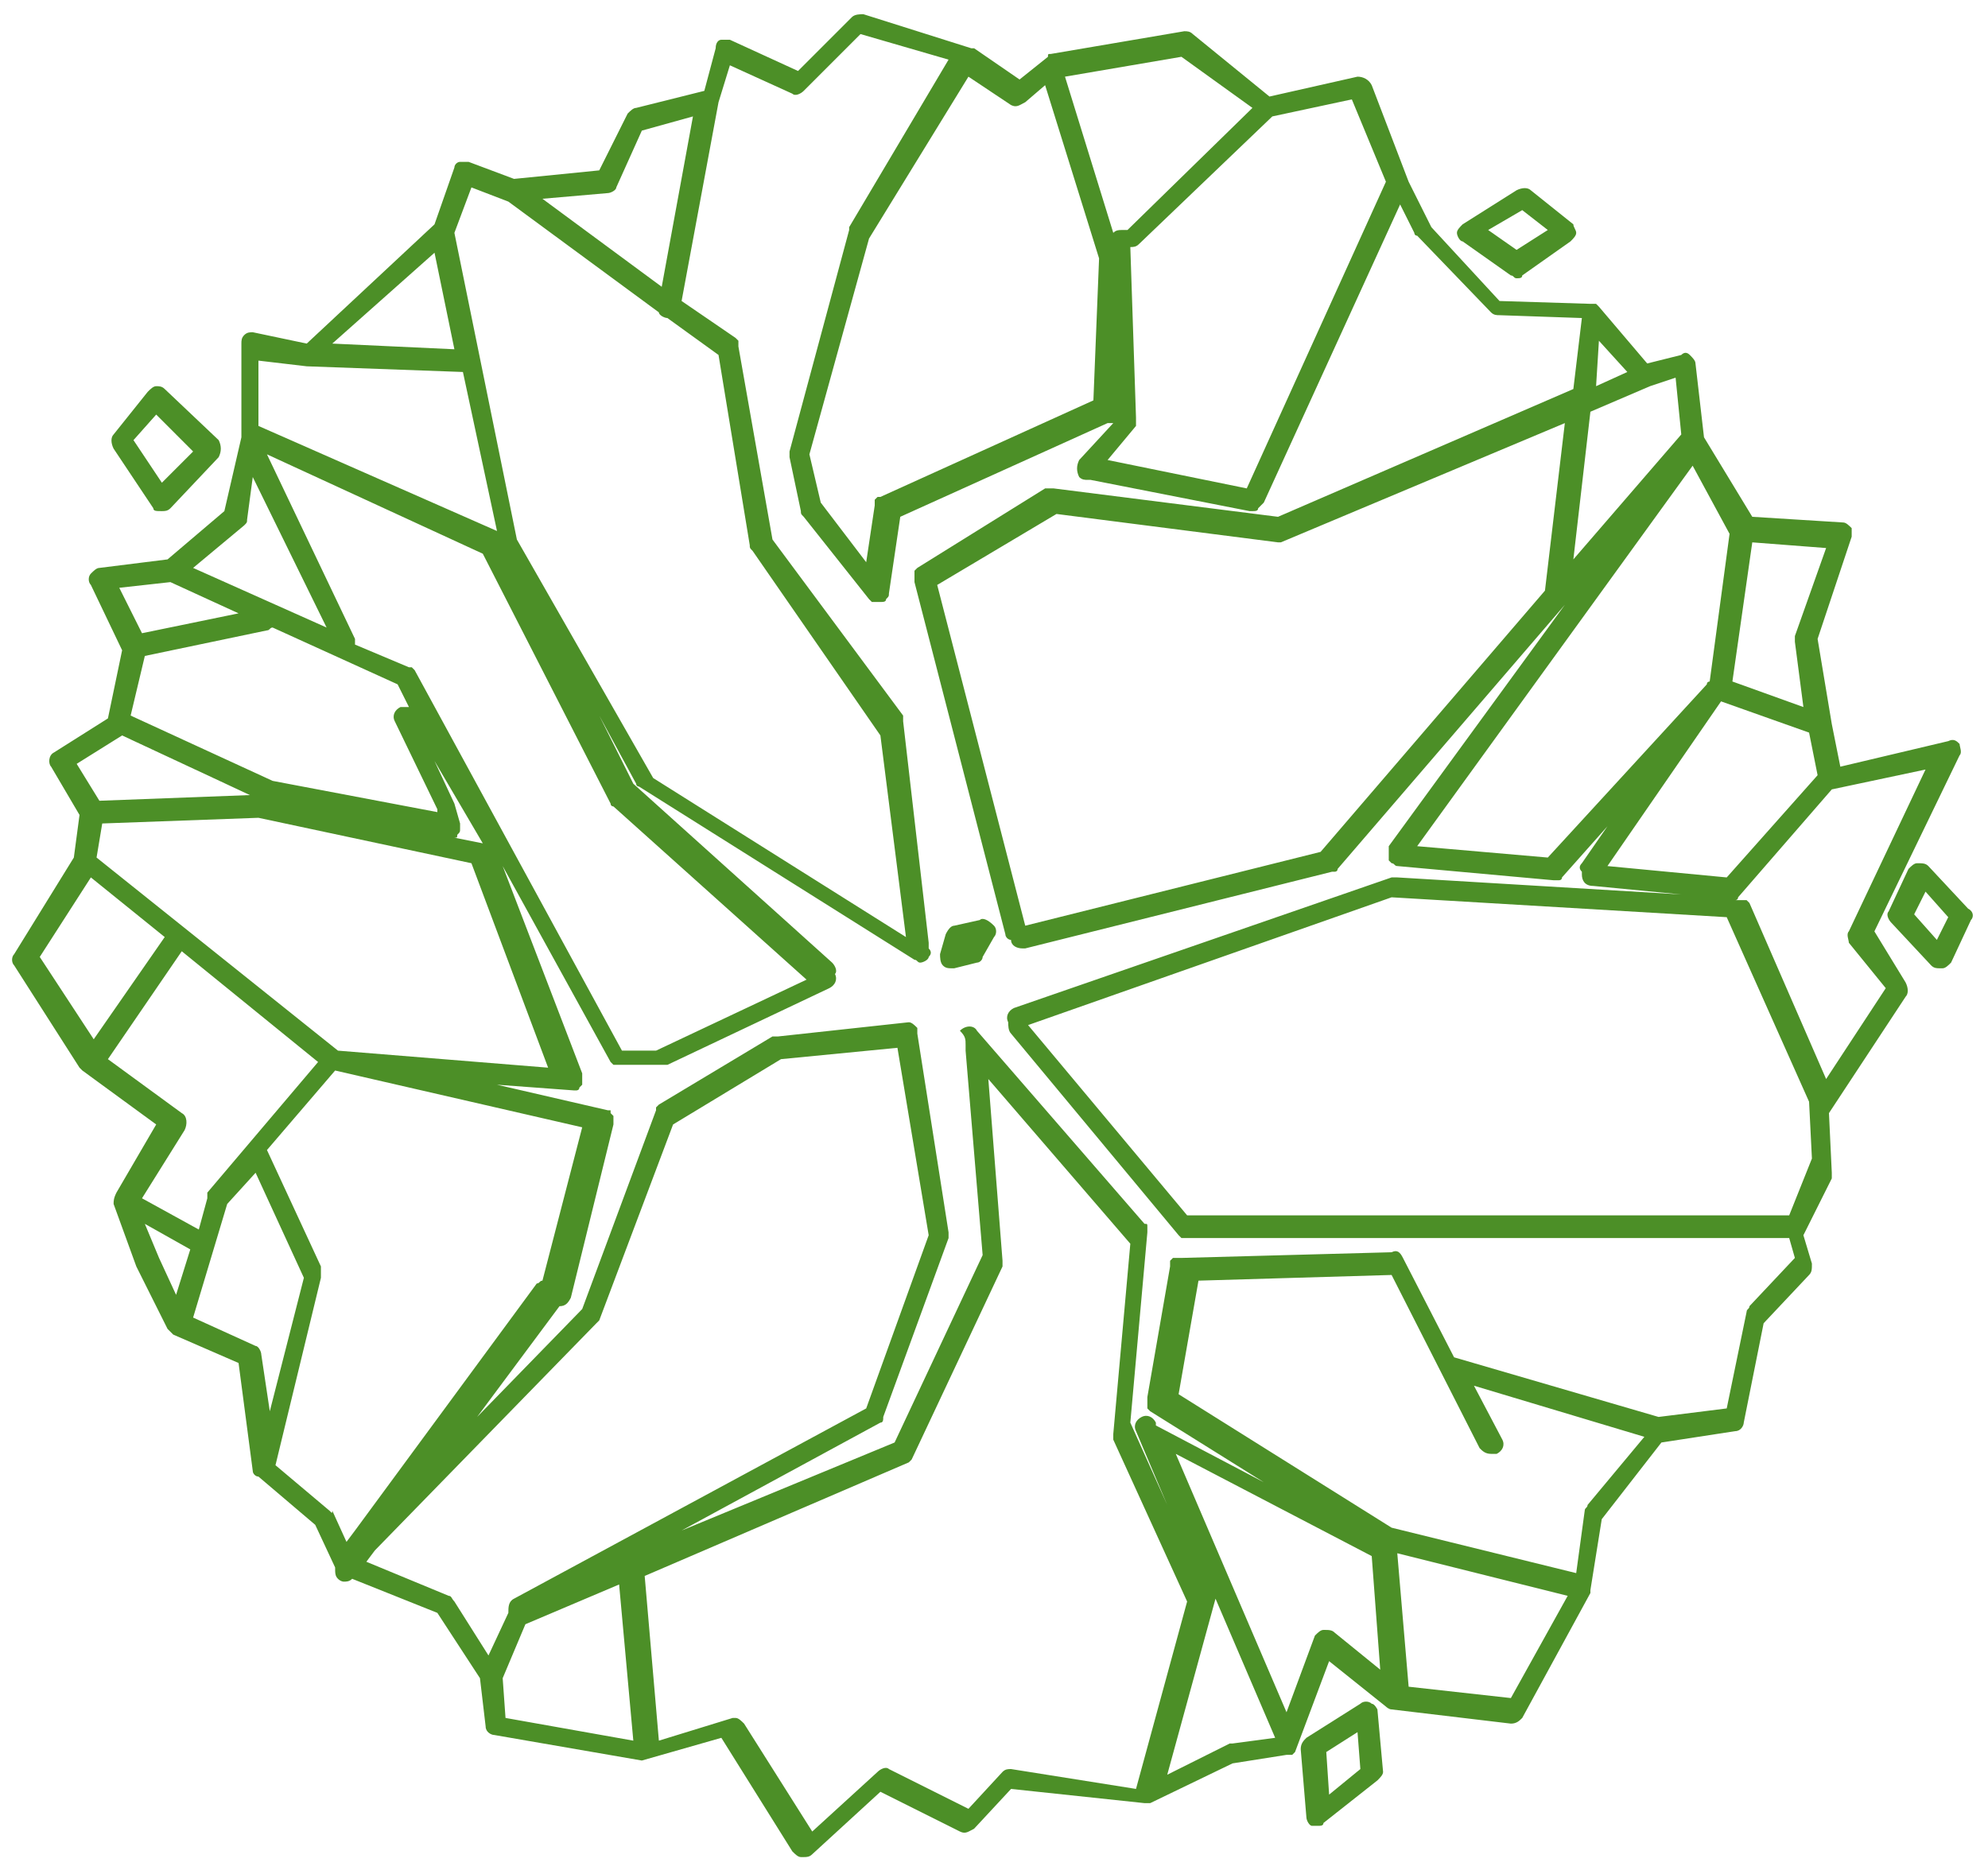 <?xml version="1.0" encoding="utf-8"?>
<!-- Generator: Adobe Illustrator 22.1.0, SVG Export Plug-In . SVG Version: 6.00 Build 0)  -->
<svg version="1.1" id="Ebene_1" xmlns="http://www.w3.org/2000/svg" xmlns:xlink="http://www.w3.org/1999/xlink" x="0px" y="0px"
	 viewBox="0 0 70 66" style="enable-background:new 0 0 70 66;" xml:space="preserve">
<style type="text/css">
	.st0{fill:#4C8F27;}
</style>
<g>
	<path class="st0" d="M69.3,32l-1.4-1.5c-0.1-0.1-0.2-0.1-0.4-0.1c-0.1,0-0.2,0.1-0.3,0.2l-0.7,1.5c-0.1,0.1,0,0.3,0.1,0.4l1.4,1.5
		c0.1,0.1,0.2,0.1,0.3,0.1c0,0,0,0,0.1,0c0.1,0,0.2-0.1,0.3-0.2l0.7-1.5C69.5,32.3,69.5,32.1,69.3,32z M68.2,33.1l-0.8-0.9l0.4-0.8
		l0.8,0.9L68.2,33.1z"/>
	<path class="st0" d="M53.2,9.7c0.1,0,0.1,0.1,0.2,0.1c0.1,0,0.2,0,0.2-0.1l1.7-1.2c0.1-0.1,0.2-0.2,0.2-0.3c0-0.1-0.1-0.2-0.1-0.3
		l-1.5-1.2c-0.1-0.1-0.3-0.1-0.5,0l-1.9,1.2c-0.1,0.1-0.2,0.2-0.2,0.3c0,0.1,0.1,0.3,0.2,0.3L53.2,9.7z M53.6,7.4l0.9,0.7l-1.1,0.7
		l-1-0.7L53.6,7.4z"/>
	<path class="st0" d="M48.3,60c-0.1-0.1-0.3-0.1-0.4,0L46,61.2c-0.1,0.1-0.2,0.2-0.2,0.4L46,64c0,0.1,0.1,0.3,0.2,0.3
		c0.1,0,0.1,0,0.2,0c0.1,0,0.2,0,0.2-0.1l1.9-1.5c0.1-0.1,0.2-0.2,0.2-0.3l-0.2-2.2C48.5,60.2,48.4,60,48.3,60z M46.8,63.2l-0.1-1.5
		l1.1-0.7l0.1,1.3L46.8,63.2z"/>
	<path class="st0" d="M34.5,32.4l-0.9,0.2c-0.1,0-0.2,0.1-0.3,0.3l-0.2,0.7c0,0.1,0,0.3,0.1,0.4c0.1,0.1,0.2,0.1,0.3,0.1
		c0,0,0.1,0,0.1,0l0.8-0.2c0.1,0,0.2-0.1,0.2-0.2l0.4-0.7c0.1-0.1,0.1-0.3,0-0.4C34.8,32.4,34.6,32.3,34.5,32.4z"/>
	<path class="st0" d="M5.4,17.9C5.4,18,5.5,18,5.7,18c0,0,0,0,0,0c0.1,0,0.2,0,0.3-0.1l1.7-1.8c0.1-0.2,0.1-0.4,0-0.6l-1.9-1.8
		c-0.1-0.1-0.2-0.1-0.3-0.1c-0.1,0-0.2,0.1-0.3,0.2L4,15.3c-0.1,0.1-0.1,0.3,0,0.5L5.4,17.9z M5.5,14.6l1.3,1.3L5.7,17l-1-1.5
		L5.5,14.6z"/>
	<path class="st0" d="M66,32.8l3-6.2c0.1-0.1,0-0.3,0-0.4c-0.1-0.1-0.2-0.2-0.4-0.1l-3.8,0.9l-0.3-1.5L64,22.5l1.2-3.6
		c0-0.1,0-0.2,0-0.3c-0.1-0.1-0.2-0.2-0.3-0.2l-3.2-0.2L60,15.4l-0.3-2.6c0-0.1-0.1-0.2-0.2-0.3c-0.1-0.1-0.2-0.1-0.3,0L58,12.8
		l-1.7-2c0,0,0,0,0,0c0,0,0,0-0.1-0.1c0,0,0,0-0.1,0c0,0,0,0-0.1,0c0,0,0,0,0,0c0,0,0,0,0,0l-3.2-0.1L50.4,8l-0.8-1.6l-1.3-3.4
		c-0.1-0.2-0.3-0.3-0.5-0.3l-3.1,0.7L42,1.2c-0.1-0.1-0.2-0.1-0.3-0.1L37,1.9c0,0,0,0,0,0c0,0,0,0,0,0c-0.1,0-0.1,0-0.1,0.1
		c0,0,0,0,0,0l-1,0.8l-1.6-1.1c0,0,0,0,0,0c0,0,0,0,0,0c0,0,0,0,0,0c0,0,0,0-0.1,0l-3.8-1.2c-0.1,0-0.3,0-0.4,0.1l-1.9,1.9l-2.4-1.1
		c-0.1,0-0.2,0-0.3,0c-0.1,0-0.2,0.1-0.2,0.3l-0.4,1.5l-2.4,0.6c-0.1,0-0.2,0.1-0.3,0.2L21.1,6l-3,0.3l-1.6-0.6c-0.1,0-0.2,0-0.3,0
		c-0.1,0-0.2,0.1-0.2,0.2l-0.7,2l-4.5,4.2l-1.9-0.4c-0.1,0-0.2,0-0.3,0.1c-0.1,0.1-0.1,0.2-0.1,0.3l0,3c0,0,0,0,0,0.1l0,0.2L7.9,18
		l-2,1.7L3.5,20c-0.1,0-0.2,0.1-0.3,0.2c-0.1,0.1-0.1,0.3,0,0.4l1.1,2.3l-0.5,2.4l-1.9,1.2c-0.2,0.1-0.2,0.4-0.1,0.5l1,1.7l-0.2,1.5
		l-2.1,3.4c-0.1,0.1-0.1,0.3,0,0.4l2.3,3.6c0,0,0.1,0.1,0.1,0.1l2.6,1.9L4.1,42c0,0,0,0,0,0c0,0,0,0,0,0C4,42.2,4,42.3,4,42.4
		c0,0,0,0,0,0l0.8,2.2l1.1,2.2c0,0,0,0,0,0C6,46.9,6,46.9,6.1,47c0,0,0,0,0,0l2.3,1l0.5,3.8c0,0,0,0,0,0C8.9,51.9,9,52,9.1,52
		c0,0,0,0,0,0l2,1.7l0.7,1.5c0,0.2,0,0.3,0.1,0.4c0.1,0.1,0.2,0.1,0.2,0.1c0.1,0,0.2,0,0.3-0.1l3,1.2l1.5,2.3l0.2,1.7
		c0,0.2,0.2,0.3,0.3,0.3l5.2,0.9c0,0,0,0,0,0c0,0,0,0,0,0c0,0,0,0,0,0c0,0,0,0,0,0c0,0,0,0,0,0l2.8-0.8l2.5,4
		c0.1,0.1,0.2,0.2,0.3,0.2c0,0,0,0,0.1,0c0.1,0,0.2,0,0.3-0.1l2.4-2.2l2.8,1.4c0.2,0.1,0.3,0,0.5-0.1l1.3-1.4l4.7,0.5c0,0,0,0,0,0
		c0,0,0,0,0,0c0,0,0,0,0.1,0c0,0,0.1,0,0.1,0l2.9-1.4l1.9-0.3c0,0,0,0,0,0c0,0,0,0,0.1,0c0,0,0,0,0.1,0c0,0,0,0,0,0
		c0,0,0.1-0.1,0.1-0.1c0,0,0,0,0,0l1.2-3.2l2,1.6c0,0,0,0,0,0c0,0,0.1,0.1,0.2,0.1c0,0,0,0,0,0l4.2,0.5c0.2,0,0.3-0.1,0.4-0.2
		l2.4-4.4c0,0,0-0.1,0-0.1c0,0,0,0,0,0c0,0,0,0,0,0c0,0,0,0,0,0l0.4-2.5l2.1-2.7l2.6-0.4c0.2,0,0.3-0.2,0.3-0.3l0.7-3.5l1.6-1.7
		c0.1-0.1,0.1-0.2,0.1-0.4l-0.3-1l1-2c0-0.1,0-0.1,0-0.2l-0.1-2.1l2.7-4.1c0.1-0.1,0.1-0.3,0-0.5L66,32.8z M60.8,30.9l-4.2-0.4
		l4-5.8l3.1,1.1l0.3,1.5L60.8,30.9z M54.5,30.2l-4.6-0.4l9.7-13.4l1.3,2.4l-0.7,5.2c0,0,0,0,0,0c0,0-0.1,0-0.1,0.1c0,0,0,0,0,0
		L54.5,30.2z M46.5,30l-10.4,2.6l-3.1-12l4.2-2.5l7.8,1c0,0,0,0,0,0c0,0,0,0,0,0s0,0,0,0c0,0,0,0,0,0c0,0,0,0,0,0c0.1,0,0.1,0,0.1,0
		l10-4.2l-0.7,5.9c0,0,0,0,0,0L46.5,30z M63.2,22.4c0,0.1,0,0.1,0,0.2l0.3,2.3L61,24l0.7-4.9l2.6,0.2L63.2,22.4z M59.2,15.3
		l-3.8,4.4l0.6-5.2l2.1-0.9c0,0,0,0,0,0l0.9-0.3L59.2,15.3z M56.3,12l1,1.1l-1.1,0.5L56.3,12z M48.8,6.4l-4.9,10.8l-4.9-1l1-1.2
		c0,0,0,0,0-0.1c0,0,0,0,0-0.1c0,0,0-0.1,0-0.1c0,0,0,0,0,0l0,0c0,0,0,0,0,0l-0.2-6c0,0,0,0,0,0c0.1,0,0.2,0,0.3-0.1l4.7-4.5
		l2.8-0.6L48.8,6.4z M44.1,3.8l-4.4,4.3c-0.1,0-0.1,0-0.2,0c-0.1,0-0.2,0-0.3,0.1l-1.7-5.5l4.1-0.7L44.1,3.8z M36.1,3.6L36.8,3
		l1.9,6.1l-0.2,5L31,17.5c0,0,0,0,0,0c0,0,0,0-0.1,0c0,0,0,0-0.1,0.1c0,0,0,0,0,0.1c0,0,0,0.1,0,0.1c0,0,0,0,0,0l-0.3,2l-1.6-2.1
		L28.5,16l2.1-7.6l3.5-5.7l1.5,1C35.8,3.8,35.9,3.7,36.1,3.6z M21.4,6.8c0.1,0,0.3-0.1,0.3-0.2l0.9-2l1.8-0.5l-1.1,6L19.1,7
		L21.4,6.8z M16.6,6.6l1.3,0.5l5.3,3.9c0,0.1,0.2,0.2,0.3,0.2c0,0,0,0,0,0l1.8,1.3l1.1,6.7c0,0,0,0,0,0c0,0.1,0,0.1,0.1,0.2l4.5,6.5
		l0.9,7.1l-8.9-5.6L18.2,19L16,8.2L16.6,6.6z M21.5,28.3C21.5,28.3,21.5,28.3,21.5,28.3c0,0.1,0.1,0.1,0.1,0.1l6.8,6.1L23.1,37h-1.2
		l-7.3-13.4c0,0,0,0,0,0c0,0,0,0-0.1-0.1c0,0,0,0-0.1,0c0,0,0,0,0,0l-1.9-0.8c0-0.1,0-0.1,0-0.2L9.4,16l7.6,3.5L21.5,28.3z M11.9,37
		l-8.5-6.8L3.6,29l5.5-0.2l7.5,1.6l2.7,7.2L11.9,37C12,37,12,37,11.9,37z M5.1,23.1l4.3-0.9c0.1,0,0.1-0.1,0.2-0.1l4.4,2l0.4,0.8
		c-0.1,0-0.2,0-0.3,0c-0.2,0.1-0.3,0.3-0.2,0.5l1.5,3.1l0,0.1l-5.8-1.1l-5-2.3L5.1,23.1z M17,29.7C17,29.7,17,29.7,17,29.7l-1-0.2
		c0,0,0,0,0,0c0.1,0,0.1,0,0.1-0.1c0,0,0,0,0,0c0.1-0.1,0.1-0.1,0.1-0.2c0,0,0,0,0,0c0,0,0,0,0,0c0,0,0,0,0-0.1c0,0,0-0.1,0-0.1
		c0,0,0,0,0,0l-0.2-0.7c0,0,0,0,0,0c0,0,0,0,0,0l-0.7-1.5L17,29.7C17,29.7,17,29.7,17,29.7z M15.3,8.9l0.7,3.4l-4.3-0.2L15.3,8.9z
		 M10.8,12.9C10.8,12.9,10.8,12.9,10.8,12.9C10.8,12.9,10.8,12.9,10.8,12.9l5.5,0.2l1.2,5.6L9.1,15l0-2.3L10.8,12.9z M8.6,18.5
		c0.1-0.1,0.1-0.1,0.1-0.2l0.2-1.5l2.6,5.3L6.8,20L8.6,18.5z M4.2,20.7L6,20.5l2.4,1.1L5,22.3L4.2,20.7z M2.7,26.9l1.6-1L8.8,28
		l-5.3,0.2L2.7,26.9z M3.2,30.9L5.8,33l-2.5,3.6l-1.9-2.9L3.2,30.9z M6.4,39.2l-2.6-1.9l2.6-3.8l4.8,3.9L7.3,42c0,0,0,0,0,0
		c0,0,0,0,0,0.1c0,0,0,0,0,0.1c0,0,0,0,0,0l-0.3,1.1l-2-1.1l1.5-2.4C6.6,39.6,6.6,39.3,6.4,39.2z M5.1,43.1L6.7,44l-0.5,1.6
		l-0.6-1.3L5.1,43.1z M6.8,46.4l1.2-4l1-1.1l1.7,3.7l-1.2,4.7l-0.3-2c0-0.1-0.1-0.3-0.2-0.3L6.8,46.4z M11.6,53.2l-1.9-1.6l1.6-6.6
		c0,0,0,0,0-0.1c0,0,0-0.1,0-0.1c0,0,0-0.1,0-0.1c0,0,0,0,0-0.1l-1.9-4.1l2.4-2.8l8.7,2l-1.4,5.4c-0.1,0-0.1,0.1-0.2,0.1l-6.4,8.7
		l-0.3,0.4l-0.5-1.1C11.7,53.3,11.7,53.3,11.6,53.2z M15.8,56.2L12.9,55l0.3-0.4l7.8-8c0,0,0.1-0.1,0.1-0.1c0,0,0,0,0,0l2.6-6.9
		l3.8-2.3l4.1-0.4l1.1,6.6l-2.2,6.1l-12.4,6.7c-0.2,0.1-0.2,0.3-0.2,0.5l-0.7,1.5L16,56.4C15.9,56.3,15.9,56.2,15.8,56.2z
		 M17.7,59.1l0.8-1.9l3.3-1.4l0.5,5.5l-4.5-0.8L17.7,59.1z M35.6,62.3c-0.1,0-0.2,0-0.3,0.1l-1.2,1.3l-2.8-1.4
		c-0.1-0.1-0.3,0-0.4,0.1l-2.3,2.1l-2.4-3.8c-0.1-0.1-0.2-0.2-0.3-0.2c0,0-0.1,0-0.1,0l-2.6,0.8l-0.5-5.8l9.3-4c0,0,0,0,0,0
		c0,0,0,0,0,0c0,0,0.1-0.1,0.1-0.1c0,0,0,0,0,0l3.2-6.8c0,0,0,0,0,0c0,0,0,0,0-0.1c0,0,0-0.1,0-0.1c0,0,0,0,0,0l-0.5-6.4l5,5.8
		l-0.6,6.7c0,0,0,0,0,0c0,0,0,0.1,0,0.1c0,0,0,0,0,0.1c0,0,0,0,0,0l2.6,5.7l-1.8,6.6L35.6,62.3z M43.4,61.4c0,0-0.1,0-0.1,0
		l-2.2,1.1l1.7-6.2c0,0,0,0,0,0l2.1,4.9L43.4,61.4z M46.6,57.4c-0.1,0-0.2,0.1-0.3,0.2l-1,2.7l-3.9-9.1l6.9,3.6l0.3,4L47,57.5
		C46.9,57.4,46.8,57.4,46.6,57.4z M53.2,59.8l-3.6-0.4l-0.4-4.7l6,1.5L53.2,59.8z M55.9,53c0,0.1-0.1,0.1-0.1,0.2l-0.3,2.2L49,53.8
		l-7.5-4.7l0.7-4l6.8-0.2l3.1,6.1c0.1,0.1,0.2,0.2,0.4,0.2c0.1,0,0.1,0,0.2,0c0.2-0.1,0.3-0.3,0.2-0.5l-1-1.9l6,1.8L55.9,53z
		 M61.6,46c0,0.1-0.1,0.1-0.1,0.2l-0.7,3.4l-2.4,0.3l-7.2-2.1l-1.8-3.5c-0.1-0.2-0.2-0.3-0.4-0.2l-7.4,0.2c0,0,0,0,0,0
		c0,0-0.1,0-0.1,0c0,0,0,0-0.1,0c0,0,0,0-0.1,0c0,0,0,0-0.1,0.1c0,0,0,0,0,0.1c0,0,0,0,0,0.1c0,0,0,0,0,0l-0.8,4.6c0,0,0,0,0,0
		c0,0.1,0,0.1,0,0.2c0,0,0,0.1,0,0.1c0,0,0,0,0,0.1c0,0,0.1,0.1,0.1,0.1c0,0,0,0,0,0l4,2.5l-3.8-2l0-0.1c-0.1-0.2-0.3-0.3-0.5-0.2
		c-0.2,0.1-0.3,0.3-0.2,0.5l1.1,2.6l-1.3-2.9l0.6-6.7c0,0,0,0,0,0c0-0.1,0-0.1,0-0.2c0-0.1,0-0.1-0.1-0.1c0,0,0,0,0,0l-5.9-6.8
		c-0.1-0.2-0.4-0.2-0.6,0C34,36.5,34,36.6,34,36.8c0,0,0,0.1,0,0.2l0.6,7.2l-3.1,6.6L24,53.9l7-3.8c0,0,0,0,0,0c0,0,0,0,0,0
		c0.1,0,0.1-0.1,0.1-0.2c0,0,0,0,0,0l2.3-6.3c0,0,0,0,0,0c0,0,0-0.1,0-0.1c0,0,0-0.1,0-0.1c0,0,0,0,0,0l-1.1-7c0,0,0,0,0,0
		c0,0,0,0,0,0l0,0c0,0,0,0,0-0.1c0,0,0,0,0-0.1c-0.1-0.1-0.2-0.2-0.3-0.2c0,0,0,0,0,0l-4.6,0.5c0,0,0,0,0,0c0,0-0.1,0-0.1,0
		c0,0,0,0-0.1,0c0,0,0,0,0,0l-4,2.4c0,0,0,0,0,0c0,0,0,0-0.1,0.1c0,0,0,0,0,0.1c0,0,0,0,0,0l-2.6,7l-3.7,3.8l2.9-3.9
		c0.2,0,0.3-0.1,0.4-0.3l1.5-6.1c0,0,0,0,0,0c0,0,0,0,0,0c0,0,0-0.1,0-0.1c0,0,0,0,0-0.1c0,0,0-0.1,0-0.1c0,0,0,0,0,0
		c0,0,0,0-0.1-0.1c0,0,0,0,0-0.1c0,0,0,0,0,0c0,0-0.1,0-0.1,0c0,0,0,0,0,0c0,0,0,0,0,0l-3.9-0.9l2.7,0.2c0,0,0,0,0,0h0c0,0,0,0,0,0
		c0,0,0,0,0,0c0,0,0,0,0,0c0,0,0.1,0,0.1,0c0,0,0,0,0,0c0,0,0.1,0,0.1-0.1c0,0,0,0,0,0c0,0,0,0,0.1-0.1c0,0,0,0,0-0.1c0,0,0,0,0-0.1
		c0,0,0,0,0,0c0,0,0-0.1,0-0.1c0,0,0-0.1,0-0.1c0,0,0,0,0,0l-2.8-7.3l3.8,6.9c0,0,0,0,0,0c0,0,0.1,0.1,0.1,0.1c0,0,0,0,0,0
		c0.1,0,0.1,0,0.2,0c0,0,0,0,0,0c0,0,0,0,0,0s0,0,0,0h1.5c0.1,0,0.1,0,0.2,0c0,0,0,0,0,0l5.7-2.7c0.2-0.1,0.3-0.3,0.2-0.5
		c0.1-0.1,0-0.3-0.1-0.4l-7-6.3l-1.2-2.4l1.3,2.4c0,0,0,0,0,0c0,0.1,0.1,0.1,0.1,0.1l0,0c0,0,0,0,0,0l9.7,6.1c0.1,0,0.1,0.1,0.2,0.1
		c0.1,0,0.3-0.1,0.3-0.2c0.1-0.1,0.1-0.2,0-0.3c0-0.1,0-0.1,0-0.2l-0.9-7.8c0,0,0,0,0,0c0,0,0-0.1,0-0.1c0,0,0,0,0-0.1c0,0,0,0,0,0
		L27.2,19L26,12.2c0,0,0,0,0,0l0,0c0,0,0,0,0,0c0,0,0-0.1,0-0.1c0,0,0,0,0-0.1c0,0,0,0-0.1-0.1L24,10.6l1.3-7l0.4-1.3l2.2,1
		c0.1,0.1,0.3,0,0.4-0.1l2-2l3.1,0.9L29.9,8c0,0,0,0,0,0.1c0,0,0,0,0,0l-2.1,7.8c0,0,0,0,0,0c0,0,0,0.1,0,0.1c0,0,0,0,0,0.1
		c0,0,0,0,0,0l0.4,1.9c0,0,0,0,0,0c0,0.1,0,0.1,0.1,0.2l2.3,2.9c0,0,0,0,0,0c0,0,0.1,0.1,0.1,0.1c0,0,0,0,0.1,0c0,0,0,0,0.1,0
		c0,0,0,0,0.1,0c0,0,0,0,0,0c0,0,0,0,0,0c0,0,0,0,0,0c0,0,0,0,0,0c0.1,0,0.2,0,0.2-0.1c0,0,0,0,0,0c0,0,0,0,0,0
		c0.1-0.1,0.1-0.1,0.1-0.2c0,0,0,0,0,0l0.4-2.7l7.3-3.3c0,0,0,0,0.1,0h0c0,0,0.1,0,0.1,0l-1.2,1.3c-0.1,0.2-0.1,0.4,0,0.6
		c0.1,0.1,0.2,0.1,0.3,0.1c0,0,0.1,0,0.1,0c0,0,0,0,0,0L44,18c0,0,0.1,0,0.1,0c0.1,0,0.2,0,0.2-0.1c0,0,0,0,0.1-0.1
		c0,0,0.1-0.1,0.1-0.1l4.8-10.5l0.5,1c0,0,0,0.1,0.1,0.1l2.6,2.7c0.1,0.1,0.2,0.1,0.3,0.1l2.9,0.1l-0.3,2.5L45,18.2l-7.9-1
		c0,0,0,0,0,0c0,0-0.1,0-0.1,0c0,0,0,0-0.1,0c0,0,0,0-0.1,0L32.3,20c0,0,0,0,0,0c0,0,0,0-0.1,0.1c0,0,0,0,0,0c0,0,0,0.1,0,0.1
		c0,0,0,0,0,0.1c0,0,0,0.1,0,0.1c0,0,0,0,0,0.1c0,0,0,0,0,0l3.2,12.4c0,0.1,0.1,0.2,0.2,0.2c0,0,0,0,0,0c0,0.2,0.2,0.3,0.4,0.3
		c0,0,0.1,0,0.1,0l10.8-2.7c0,0,0,0,0,0c0,0,0,0,0.1,0c0,0,0.1,0,0.1-0.1c0,0,0,0,0,0l8-9.3l-6.2,8.5c0,0,0,0,0,0c0,0,0,0,0,0.1
		c0,0,0,0.1,0,0.1c0,0,0,0,0,0c0,0,0,0,0,0c0,0,0,0.1,0,0.1c0,0,0,0,0,0.1c0,0,0,0,0,0.1c0,0,0,0,0.1,0.1c0,0,0,0,0,0c0,0,0,0,0,0
		c0.1,0,0.1,0.1,0.2,0.1l5.5,0.5c0,0,0,0,0,0c0,0,0,0,0,0s0,0,0,0c0,0,0,0,0,0c0.1,0,0.1,0,0.2,0c0,0,0,0,0,0c0,0,0.1,0,0.1-0.1
		c0,0,0,0,0,0l1.6-1.8l-0.9,1.3c-0.1,0.1-0.1,0.2,0,0.3c0,0,0,0.1,0,0.1c0,0.2,0.1,0.4,0.4,0.4l3.1,0.3l-10-0.6c-0.1,0-0.1,0-0.2,0
		l-13.3,4.6c-0.2,0.1-0.3,0.3-0.2,0.5c0,0,0,0,0,0c0,0.1,0,0.3,0.1,0.4l5.9,7.1c0,0,0,0,0,0c0,0,0.1,0.1,0.1,0.1c0,0,0,0,0,0
		c0,0,0.1,0,0.2,0c0,0,0,0,0,0c0,0,0,0,0,0s0,0,0,0H63l0.2,0.7L61.6,46z M63,42.8H41.8l-5.6-6.7l12.8-4.5l11.8,0.7l2.9,6.5l0.1,2
		L63,42.8z M64.3,38l-2.7-6.2c0,0,0,0,0,0c0,0,0,0-0.1-0.1c0,0,0,0-0.1,0c0,0,0,0-0.1,0c0,0-0.1,0-0.1,0c0,0,0,0-0.1,0l0,0
		c0,0,0.1,0,0.1-0.1c0,0,0,0,0,0l3.3-3.8l3.3-0.7l-2.7,5.7c-0.1,0.1,0,0.3,0,0.4l1.3,1.6L64.3,38z"/>
</g>
</svg>
